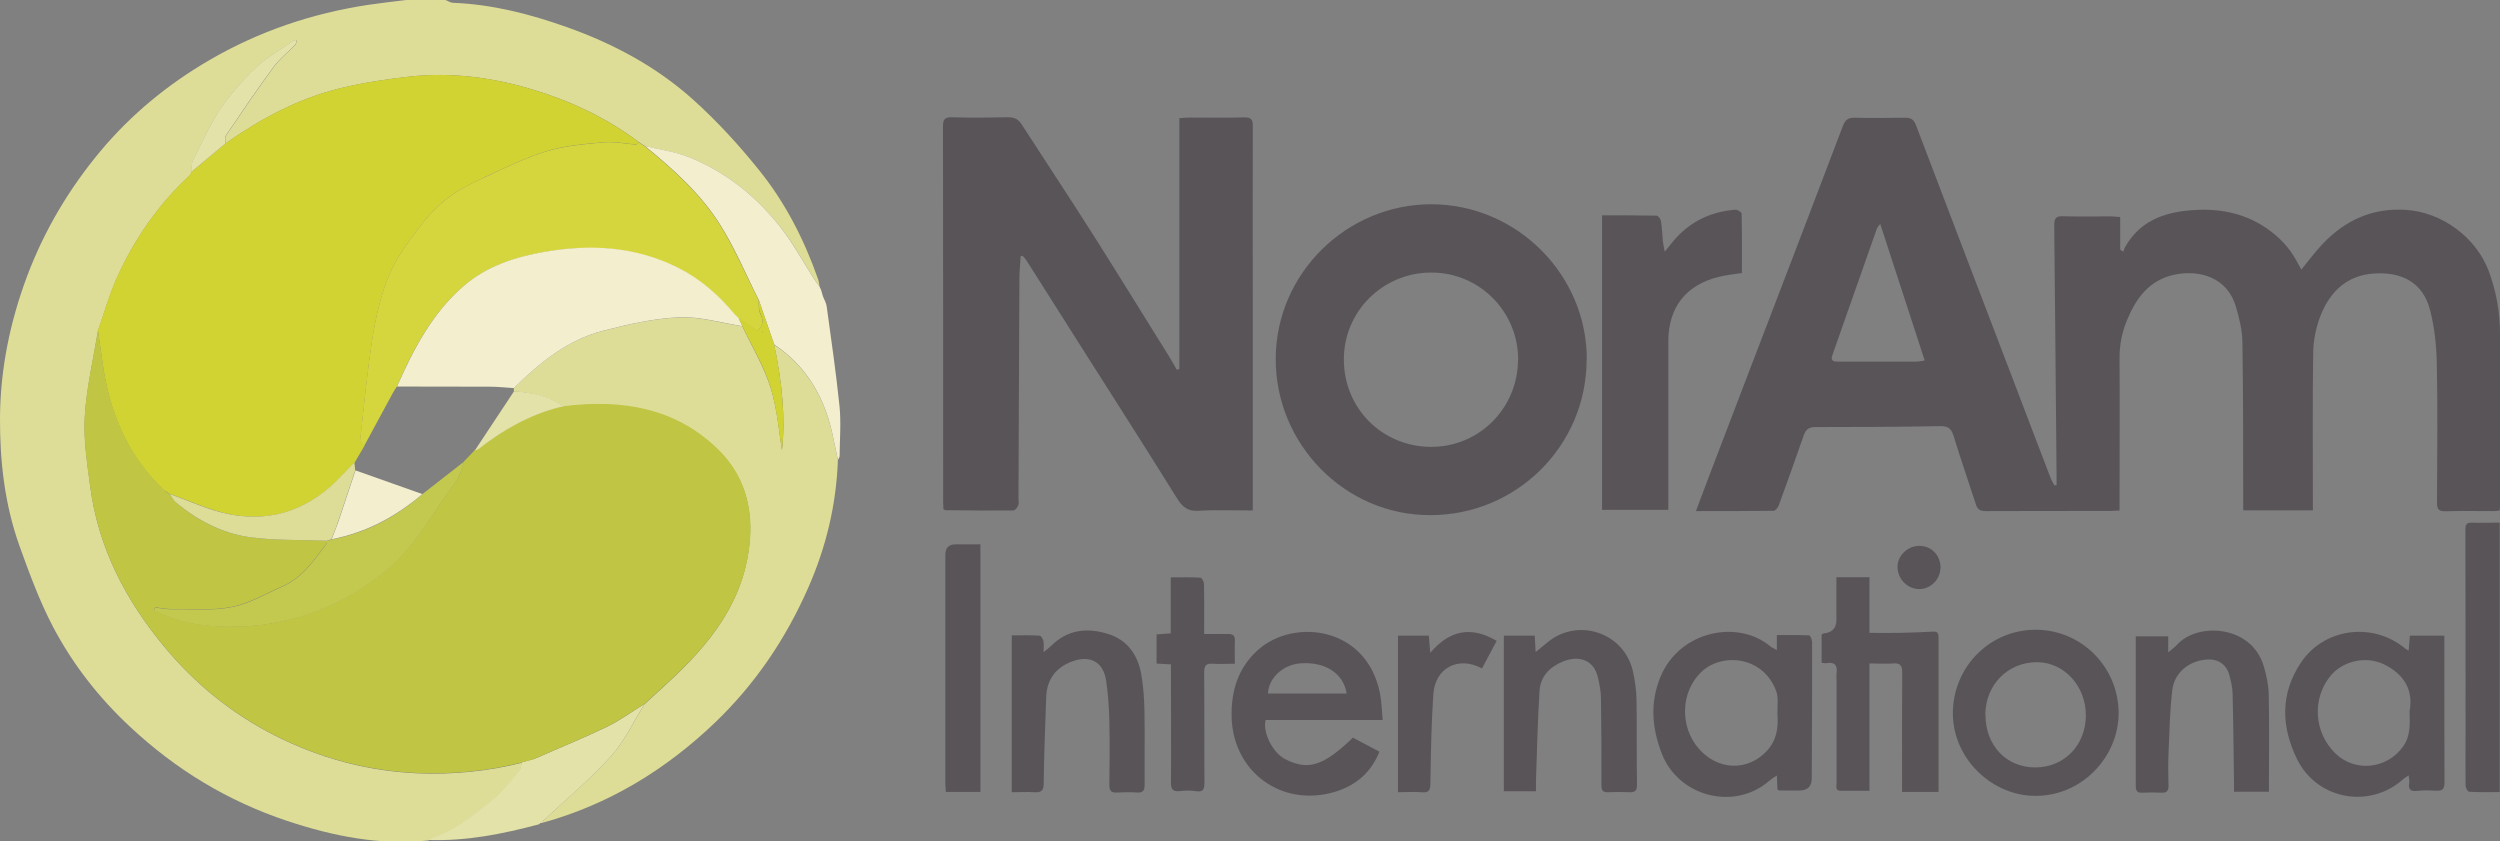 <?xml version="1.0" encoding="UTF-8"?><svg id="a" xmlns="http://www.w3.org/2000/svg" viewBox="0 0 1603.4 539.7"><rect x="0" y="0" width="1603.4" height="539.7" fill="#808080" stroke="none"/><defs><style>.b{fill:#f3eece;}.b,.c,.d,.e,.f,.g,.h,.i,.j{stroke-width:0px;}.c{fill:#595458;}.d{fill:#c3c94e;}.e{fill:#d1d332;}.f{fill:#dddd98;}.g{fill:#dddd97;}.h{fill:#d5d63e;}.i{fill:#c0c543;}.j{fill:#e3e2a8;}</style></defs><path class="c" d="m1087.8,327.5c3-7.8,5.6-14.9,8.3-22,14.4-37.7,28.8-75.5,43.3-113.2,14.2-37.1,28.4-74.2,42.5-111.4,1.5-4.1,3.5-5.5,7.9-5.4,10.7.3,21.3.1,32,0,3.6,0,5.6,1,7,4.7,21.5,56.7,43.3,113.4,64.9,170.1,7.2,18.9,14.4,37.9,21.7,56.8.6,1.5,1.5,2.8,2.2,4.2l1.4-.2c0-1.9,0-3.7,0-5.6-.5-53.6-.9-107.3-1.5-160.9,0-4.6,1.1-6.1,5.8-5.9,10.2.3,20.3,0,30.5.1,1.8,0,3.6.2,6,.4v20.9l2,1.3c.4-1.1.7-2.2,1.3-3.2,9.2-16.1,24.3-21.9,41.6-23.3,17.5-1.5,34.1,1.3,49,11.5,8.1,5.6,14.7,12.4,19.3,21.1.9,1.7,1.9,3.4,3,5.4,4.6-5.6,8.6-11.1,13.2-16,14.5-15.4,32-23.7,53.8-22.3,23.2,1.5,45,17.5,53.2,39.3,4.8,13,7.2,26.3,7.2,40.1.1,37,0,74,0,111,0,.7-.1,1.3-.2,2.4-1.3.2-2.5.4-3.8.4-10.3,0-20.7-.2-31,.1-4.3.1-5.4-1.3-5.4-5.4.1-29.5.5-59-.1-88.5-.2-11.7-1.4-23.7-4.3-35-4.7-18.2-18.4-24.6-35.7-23.6-17.5,1-28.4,11.5-34.5,26.8-2.9,7.4-4.7,15.7-4.8,23.7-.5,31.8-.2,63.7-.2,95.5,0,1.8,0,3.6,0,5.9h-44.7c0-2.5,0-4.7,0-6.8,0-33.7,0-67.3-.5-101-.1-7.7-2-15.5-4.2-22.9-5.5-18.7-23.2-23.7-39.1-20.5-16.2,3.3-24.8,14.9-30.7,29.2-3.3,7.9-4.9,16.1-4.8,24.8.2,30.3,0,60.7,0,91,0,2,0,3.9,0,6.3-2.4.1-4.4.3-6.3.3-26.5,0-53,0-79.5.1-3.7,0-5.4-1.1-6.4-4.5-4.7-14.5-9.7-29-14.2-43.6-1.4-4.6-3.3-6.5-8.6-6.4-26.6.5-53.3.6-80,.6-4.5,0-6.3,1.6-7.7,5.7-5.1,14.9-10.5,29.8-15.9,44.6-.5,1.4-2.2,3.4-3.3,3.4-16.3.2-32.6.2-49.7.2Zm146.6-96.4c-9.5-29.2-18.8-57.8-28.5-87.5-1.4,1.8-1.8,2.2-2,2.6-9.5,27.1-19,54.2-28.6,81.3-1.3,3.6,0,4.4,3.4,4.4,17,0,34,0,51,0,1.1,0,2.3-.3,4.6-.7Z"/><path class="c" d="m756.4,236.8V75.8c2.8-.2,4.8-.4,6.7-.4,11.7,0,23.3.2,35-.1,4.1,0,5.4,1.1,5.4,5.3-.1,39.8,0,79.7,0,119.5v127.3c-12,0-23.5-.5-34.9.2-6.9.4-10.3-2.5-13.7-8-21.2-34-42.7-67.7-64.2-101.5-10.7-16.8-21.3-33.7-32-50.5-.8-1.3-1.9-2.4-2.9-3.6-.4.1-.8.3-1.2.4-.3,4.9-.8,9.7-.8,14.6-.2,46.8-.4,93.6-.6,140.5,0,1.5.4,3.2-.1,4.5-.6,1.4-2,3.4-3.1,3.4-14.5.1-29,0-43.5-.2-.3,0-.6-.2-1.4-.6,0-1.5-.2-3.3-.2-5,0-80.2,0-160.3-.1-240.5,0-4.5,1-6,5.8-5.9,12,.4,24,.2,36,0,3.9,0,6.5,1.2,8.6,4.5,15.4,23.9,31.1,47.5,46.3,71.5,16.3,25.7,32.2,51.6,48.3,77.4,1.7,2.8,3.3,5.7,4.9,8.5.6-.1,1.1-.3,1.7-.4Z"/><path class="c" d="m1017.6,230.5c0,55.4-45,100-100.5,99.9-54.5,0-99.3-45.5-98.9-100.8.4-54.5,45.7-98.8,100.2-98.6,54.5.3,99.3,45.1,99.3,99.4Zm-43.9.2c0-30.8-24.7-55.8-55.5-55.9-31.1-.1-56.4,24.8-56.3,55.8,0,31.4,24.6,55.7,55.5,56,31.1.3,56.1-24.7,56.2-55.9Z"/><path class="c" d="m1070,327h-42.5v-188.9c11.4,0,23.2,0,35,.2,1,0,2.6,2.2,2.8,3.6.7,4.3.8,8.6,1.2,12.9.2,1.7.6,3.4,1.2,6.6,2-2.4,3-3.6,3.9-4.8,10.5-13.5,24.4-20.8,41.4-22.1,1.3-.1,4,1.6,4,2.5.3,12.6.2,25.3.2,38.1-5.2.8-10.2,1.3-15,2.5-21,5.2-32.2,19.6-32.2,41.4,0,34.2,0,68.3,0,102.5v5.6Z"/><path class="c" d="m1544.8,417.4c.3-3.6.5-6.5.8-9.7h22.1c0,2.1,0,3.9,0,5.7,0,29.5,0,59,.1,88.4,0,4.3-1.4,5.6-5.5,5.3-3.8-.2-7.7-.3-11.5.1-4.2.5-6.5-.3-5.6-5.2.2-1.2-.2-2.6-.4-4.7-1.6,1.1-2.8,1.8-3.8,2.7-21.5,19-55,12.7-67.7-13-10.3-20.9-10.9-42.1,2.4-62,14.8-22.2,46.1-26.3,66.7-9.2.5.4,1.1.7,2.4,1.5Zm.7,38.3c2.3-13.1-3.6-23.4-16.7-29.7-11.7-5.6-26.9-2-34.7,8.2-11.3,14.6-9.8,35.5,3.4,48.7,12.7,12.7,33.5,10.4,43.8-4.2,4.8-6.8,4.3-14.1,4.1-22.9Z"/><path class="c" d="m1140,506.4c-.1-2.7-.2-5.4-.4-9-2,1.3-3.5,2.2-4.8,3.3-22.4,19.7-58.7,10.2-69.2-17.9-6.2-16.4-7.4-32.6-.5-49,12.2-29.1,49.4-36.8,70.4-19.2.9.8,2.2,1.2,4.1,2.3v-9.6c7.2,0,14-.1,20.7.2.7,0,1.9,2.8,1.9,4.2,0,29.1,0,58.3-.2,87.4q0,8-8.2,7.9c-4.2,0-8.3,0-12.5,0-.3,0-.6-.3-1.4-.6Zm0-49.1c-.2-4.8.8-10.1-.9-14.3-8.7-22.7-35.3-24.5-48.3-11.7-13,12.9-13.4,34.7-1.5,48.6,12.2,14.2,31.3,15,43.7,1.9,6.7-7.1,7.7-15.5,6.9-24.6Z"/><path class="c" d="m1243.2,507.9h-23.3c0-2.1,0-3.8,0-5.6,0-23.7-.1-47.3.1-71,0-4.7-1.4-6.1-5.9-5.8-4.8.4-9.6,0-15.1,0v81.7c-6.5,0-12.5,0-18.4,0-3.6,0-2.7-2.7-2.7-4.7,0-22.2,0-44.3,0-66.5,0-1.3-.2-2.7,0-4,.7-5-.9-7.6-6.4-6.7-.9.2-1.9-.1-3.2-.2v-18.2c.5-.2,1-.6,1.6-.7q7.9-.8,7.9-8.7c0-9,0-17.9,0-27.3h21.2v35.7c6.9,0,13.2.1,19.5,0,7.1-.2,14.3-.4,21.4-.8,2.8-.2,3.4,1.2,3.4,3.6,0,32.8,0,65.6,0,99Z"/><path class="c" d="m886.9,461.8h-75.2c-2,7.7,4.4,20.9,12.6,25.1,14.7,7.5,24.5,4.4,43.4-13.8,5.5,2.9,11.1,5.9,17,9-5.3,13.2-14.7,21.3-27.7,25.5-34.3,10.8-66.4-12.1-67.1-48.1-.3-16.7,4.3-31.5,17.2-42.9,22.9-20.2,69.3-14.8,77.9,27.8,1.1,5.5,1.2,11.1,1.8,17.4Zm-23.2-17c-2.1-13.2-14.2-20.7-30.2-19.3-9,.8-19.6,7.7-20.3,19.3h50.4Z"/><path class="c" d="m1306.3,403.9c29.3.4,52.5,24.4,52.5,53.5,0,28.3-24.2,54.2-55.3,53-27.2-1-51.8-25-51-54.4.8-29.2,24.5-52.5,53.8-52.1Zm-32.9,54.5c0,19.7,13.3,33.8,32,33.8,18.4,0,32.3-14.2,32.4-33.2.1-18.9-13.9-34.3-31.4-34.3-18.7,0-33,14.5-33.1,33.7Z"/><path class="c" d="m1390.6,407.9v10.5c2.5-2.1,4.2-3.3,5.6-4.8,13.1-14.7,48.2-12.9,55.8,14.1,1.7,5.9,3,12,3.1,18.1.4,20.5.1,40.9.1,62h-22.4c0-1.9,0-3.9,0-5.8-.3-19-.4-38-.9-56.9,0-3.9-1-7.9-2-11.8-1.8-7.1-7.2-10.8-14.4-10.3-11.4.7-21,8.3-22.3,19.7-1.6,13.5-1.8,27.2-2.4,40.8-.3,6.8-.2,13.7,0,20.5,0,3.2-1.1,4.5-4.3,4.4-4.2-.2-8.3-.2-12.5,0-3.4.2-4.2-1.3-4.2-4.4,0-19,0-38,0-57,0-12.8,0-25.6,0-38.9h20.8Z"/><path class="c" d="m648.9,508.1v-100.6c6.1,0,12-.2,17.9.2.9,0,2.1,2.1,2.4,3.5.4,1.9.1,3.9.1,7,2.1-1.7,3.6-2.7,4.9-4,10.5-10.5,23.2-11.8,36.5-7.6,12.5,3.9,19.1,13.6,21.3,26,1.3,7.5,1.8,15.2,2,22.8.3,16,0,32,.1,48,0,3.7-1,5.1-4.8,4.9-4.3-.3-8.7-.2-13,0-3.8.2-4.8-1.3-4.8-5,.2-13.7.3-27.3,0-41-.2-8.5-.8-16.9-2-25.3-1.7-12.4-10.2-17.2-22.1-12.7-10.4,3.9-16,11.7-16.4,22.7-.7,18.4-1.4,36.9-1.6,55.3,0,4.7-1.5,6.1-5.9,5.8-4.8-.3-9.6,0-14.8,0Z"/><path class="c" d="m964.5,407.7h19.8c.2,3.3.4,6.4.6,10.5,2.9-2.4,5.3-4.4,7.8-6.4,19.5-15.9,48.8-6,54.5,18.4,1.4,6.1,2.3,12.5,2.4,18.7.3,18.2,0,36.3.3,54.5,0,3.5-1.1,4.8-4.6,4.7-4.7-.2-9.3-.2-14,0-3.4.1-4.2-1.3-4.2-4.5,0-18.5,0-37-.3-55.5,0-4.6-.9-9.3-2-13.8-2.4-10.4-11.4-14.4-22.2-10.1-8.5,3.4-14.6,9.5-15.2,18.8-1.2,19.3-1.6,38.6-2.3,57.8,0,2.1,0,4.3,0,6.7h-20.6v-100Z"/><path class="c" d="m1603.2,335.3v172.7c-6.7,0-13.2.2-19.6-.2-.9,0-2.3-2.6-2.3-3.9-.1-11.3,0-22.7,0-34,0-43.5,0-87-.1-130.5,0-2.9.8-4.2,3.9-4.2,6,.2,11.9,0,18.1,0Z"/><path class="c" d="m628.8,349.1v158.8h-22.2c0-1.8-.3-3.4-.3-5,0-49,0-98,0-147q0-6.8,6.7-6.8c5.1,0,10.2,0,15.7,0Z"/><path class="c" d="m792,425.7c-5.1,0-9.6.3-14,0-4.3-.3-5.7.9-5.7,5.5.2,23.5,0,47,.2,70.5,0,4.3-.6,6.6-5.7,5.7-3.4-.6-7-.3-10.5,0-4.3.4-5.3-1.5-5.3-5.5.2-23.2,0-46.3,0-69.5v-6.3c-3.3-.2-6-.3-9.2-.5v-18.7c2.9-.2,5.7-.4,9.1-.7v-35.9c6.8,0,12.9-.2,19,.2.9,0,2.2,2.5,2.3,3.9.2,8.7.1,17.3.1,26,0,1.8,0,3.6,0,6.2,5.4,0,10.4.1,15.3,0,3.3-.1,4.5,1.2,4.4,4.4-.2,4.8,0,9.6,0,14.9Z"/><path class="c" d="m896.6,508.1v-100.4h19.8c.3,3.2.5,6.2.9,11,12.6-14.8,26.4-17.2,42.6-7.7-3.2,6-6.3,11.8-9.4,17.7-15.1-8.1-30-.5-31.2,16.4-1.3,19.1-1.6,38.2-1.9,57.3,0,4.7-1.2,6.2-5.9,5.7-4.8-.4-9.6,0-14.9,0Z"/><path class="c" d="m1244.5,364.5c-.2,7.4-6.6,13.5-13.9,13.3-7.7-.2-13.9-7-13.6-14.8.3-7.1,7-13.2,14.4-12.9,7.7.2,13.4,6.4,13.2,14.5Z"/><path class="f" d="m285.7,0c1.6.6,3.1,1.7,4.7,1.8,25.4,1,49.6,7.2,73.4,15.7,29.6,10.5,57,25.2,80.4,46.1,15.5,13.9,29.7,29.4,42.7,45.6,16.8,20.8,28.9,44.6,37.8,69.9.5,1.5.6,3.2,1,4.8-1.1-1.6-2.3-3.1-3.4-4.7-7.1-11.1-13.3-22.9-21.5-33.2-15.9-20.1-35.5-36.1-59.6-45.4-8.7-3.4-18.3-4.6-27.4-6.8-1.4-.9-2.8-1.8-4.1-2.7-20.8-15.6-44-26.5-68.8-33.9-25.5-7.6-51.6-11-78.1-8.1-15.1,1.7-30.2,4-45,7.6-26.7,6.6-50.6,19.5-73,35.2,0-1.6-.7-3.6,0-4.7,10.1-14.9,20.2-29.8,30.9-44.4,3.9-5.2,9.2-9.4,13.8-14.1.6-.7.6-2,.8-3-.7.2-1.6,0-2.1.5-8.1,5.6-16.9,10.5-24,17.2-8.5,8-16.4,16.9-22.8,26.5-7,10.4-12.1,22-17.7,33.2-1,2-.5,4.7-.7,7.1-.5.8-.8,1.9-1.5,2.5-20.3,18.8-35.7,41.2-46.9,66.4-4.7,10.6-7.8,21.9-11.7,32.9-3,18.4-7.4,36.7-8.5,55.2-.9,14.9,1.6,30.1,3.5,45,5.1,39,22.6,72.6,47.4,102.5,19.7,23.8,43.2,42.9,70.9,57,29,14.7,59.6,22.9,92,24.3,22.5.9,44.7-1.3,66.6-6.8-.6,1.8-.7,4-1.8,5.4-4.5,5.6-8.8,11.5-14.1,16.1-7.9,6.9-16.3,13.3-25.1,19.1-5.8,3.8-12.7,6.2-19.1,9.2-31.2,3.3-61-2.7-90.5-12.5-38.1-12.7-71.4-32.9-100.7-60.3-20.1-18.7-36.8-40.1-49.5-64.2-8.6-16.4-15.1-34.1-21.4-51.6C3,323.7-.1,296,0,268c.2-31.3,6.4-61.5,17.4-90.9,11.1-29.5,26.9-56,46.9-80,19.8-23.7,43.3-43,70.1-58.6,31.8-18.5,65.7-29.9,101.8-35.4,8.1-1.2,16.2-2.1,24.4-3.1,8.3,0,16.7,0,25,0Z"/><path class="g" d="m537.4,294.9c-1,28.6-7.5,55.9-19.1,82.2-14.4,32.7-34,61.7-59.8,86.4-31.7,30.3-68.3,52.6-110.9,64.3.5-.6.8-1.3,1.4-1.9,14.4-13.6,29.7-26.3,42.9-40.9,8.7-9.7,14.4-22.1,21.4-33.3,4.7-4.3,9.5-8.7,14.2-13,27.6-25.3,50.4-53.1,53.4-92.7,1.7-22.1-4.5-41.6-19.9-56.8-27.6-27.4-62.3-32.8-99.5-28.3-9.5-7-20.5-8.9-31.9-9.9,0-.7,0-1.3-.1-2,16.5-16.3,34.3-30.9,57.3-36.8,15.9-4.1,32.3-7.9,48.7-8.6,13.4-.6,27.1,3.6,40.6,5.7,6.2,13.1,13.8,25.7,18.1,39.3,4.4,14.1,5.5,29.2,7.3,40.2,2.4-20.3.1-44.1-5-67.7,21.8,14.5,33.2,35.6,38.1,60.8.9,4.4,1.9,8.8,2.8,13.2Z"/><path class="b" d="m537.4,294.9c-.9-4.4-1.9-8.8-2.8-13.2-4.9-25.2-16.3-46.2-38.1-60.8-3.3-9.5-6.6-19-9.8-28.4-8.1-16-15-32.7-24.5-47.9-12.5-20.1-30.2-36-48.5-50.9,9.2,2.2,18.7,3.4,27.4,6.8,24.1,9.4,43.8,25.3,59.6,45.4,8.1,10.3,14.4,22.1,21.5,33.2,1,1.6,2.3,3.1,3.4,4.7,0,0,0,0,0,0,.3.7.7,1.4,1,2.1,0,0,0,0,0,0,.4,1.4.8,2.7,1.2,4.1.8,2.2,2.1,4.2,2.4,6.5,2.9,21.2,6,42.4,8.2,63.7,1.1,10.6.2,21.5.1,32.2,0,.9-.7,1.7-1.1,2.6Z"/><path class="j" d="m413.3,451.6c-7,11.2-12.7,23.7-21.4,33.4-13.2,14.6-28.5,27.4-42.9,40.9-.6.5-.9,1.2-1.4,1.9-.3,0-.6,0-.9,0-.4.3-.7.6-1.1.9-23.3,6.2-46.7,10.9-71,10,6.4-3,13.2-5.3,19.1-9.2,8.8-5.8,17.2-12.2,25.1-19.1,5.3-4.7,9.6-10.6,14.1-16.1,1.1-1.4,1.2-3.5,1.8-5.4,2.7-.7,5.3-1.4,8-2.2.7-.3,1.3-.6,2-.8,14.9-6.6,30-12.7,44.7-19.8,8.4-4.1,16-9.7,23.9-14.6Z"/><path class="i" d="m342.7,486.8c-2.7.7-5.3,1.4-8,2.2-21.9,5.5-44.1,7.7-66.6,6.8-32.4-1.4-63.1-9.6-92-24.3-27.7-14.1-51.2-33.2-70.9-57-24.8-29.9-42.2-63.5-47.4-102.5-2-14.9-4.4-30.1-3.5-45,1.1-18.5,5.5-36.8,8.5-55.2,1,6.7,2,13.4,2.9,20.1,4.4,32,16.1,60.4,40,82.9,1,.7,2,1.3,3,2,0,0,0,0,0,0,1.3,1.8,2.4,3.9,4.1,5.4,13.6,11.5,29.2,19.7,46.5,22.2,16.5,2.5,33.6,1.7,50.4,2.4,0,.7,0,1.5-.3,1.9-8.1,10.5-15.4,21.7-28.2,27.3-10.8,4.7-21.3,11-32.5,13.2-12.5,2.5-25.8,1.3-38.7,1.4-3.5,0-7-.7-10.4-1.1-.3.6-.6,1.2-1,1.9.6.2,1.3.3,1.9.6,12.1,6.3,25.3,8.8,38.6,9.6,19.1,1.2,37.7-1.1,56.1-7,19.1-6,36-15.7,51.4-27.9,19.8-15.8,31.1-38.6,46.1-58.4,2.6-3.4,3.4-8.3,5-12.5,2.3-2.4,4.6-4.8,6.9-7.2.8-.2,1.7-.3,2.3-.8,15.6-12.2,32.5-21.9,51.9-26.9.3,0,.6-.1.9-.2.7,0,1.3-.1,2-.2,37.2-4.6,71.9.9,99.5,28.3,15.3,15.2,21.5,34.8,19.9,56.8-3,39.6-25.8,67.5-53.4,92.7-4.7,4.3-9.5,8.7-14.2,13-8,4.9-15.6,10.5-23.9,14.6-14.7,7.1-29.8,13.3-44.7,19.8-.7.3-1.3.6-2,.8Z"/><path class="e" d="m105.7,314.9c-24-22.5-35.7-50.9-40-82.9-.9-6.7-2-13.4-2.9-20.1,3.9-11,7-22.3,11.7-32.9,11.3-25.1,26.6-47.5,46.9-66.4.7-.6,1-1.7,1.5-2.5,7.3-6.1,14.5-12.1,21.8-18.2,22.4-15.7,46.3-28.6,73-35.2,14.7-3.6,29.9-5.9,45-7.6,26.5-2.9,52.7.5,78.1,8.1,24.8,7.4,48,18.3,68.8,33.9-.5.6-1,1.7-1.4,1.6-6.9-.5-13.9-2.1-20.7-1.5-12.3,1.1-24.9,2.1-36.7,5.7-13.6,4.1-26.5,10.5-39.4,16.5-8.2,3.8-16.5,7.8-23.7,13.2-7,5.3-13.4,12-18.7,19.1-7.3,9.7-14.8,19.7-19.4,30.7-5.2,12.4-8.4,26-10.5,39.4-3.6,22.1-5.6,44.5-8.1,66.8-.1,1,1.8,2.1,2.8,3.2-2.1,3.6-4.2,7.2-6.3,10.8-2.6,2.7-5.3,5.3-7.9,8.1-19.6,21-43.6,30.7-71.9,25.2-13.3-2.6-25.9-8.7-38.8-13.1,0,0,0,0,0,0-1-.7-2-1.3-3-2Z"/><path class="h" d="m233.7,285.9c-1-1.1-2.9-2.3-2.8-3.2,2.5-22.3,4.6-44.7,8.1-66.8,2.2-13.4,5.3-27,10.5-39.4,4.6-11,12.1-21,19.4-30.7,5.3-7.1,11.7-13.8,18.7-19.1,7.1-5.4,15.5-9.5,23.7-13.2,12.9-6,25.8-12.4,39.4-16.5,11.7-3.5,24.4-4.6,36.7-5.7,6.8-.6,13.8,1,20.7,1.5.4,0,.9-1.1,1.4-1.6,1.4.9,2.8,1.8,4.1,2.7,18.3,14.9,36,30.7,48.5,50.9,9.4,15.2,16.4,31.9,24.5,47.9.2,2.8-.3,6,.9,8.3,2.5,4.8,1.7,8.3-1.8,11.2-4.2-2.8-8.2-5.4-12.2-8.1-.9-.9-2-1.7-2.8-2.7-10.1-12.2-21.8-22.4-36-29.5-27.3-13.6-56-15.3-85.6-10.2-18.8,3.3-36.6,9-51.4,21.5-20.5,17.4-32.6,40.7-43.3,64.9-.9,1.4-1.8,2.7-2.6,4.2-6.1,11.3-12.2,22.6-18.3,33.8Z"/><path class="j" d="m144.7,91.9c-7.3,6.1-14.5,12.1-21.8,18.2.2-2.4-.3-5.1.7-7.1,5.6-11.2,10.8-22.8,17.7-33.2,6.5-9.6,14.4-18.6,22.8-26.5,7.1-6.7,15.9-11.5,24-17.2.6-.4,1.4-.3,2.1-.5-.3,1-.2,2.3-.8,3-4.6,4.8-9.9,8.9-13.8,14.1-10.7,14.5-20.8,29.5-30.9,44.4-.7,1.1,0,3.1,0,4.7Z"/><path class="b" d="m254.6,247.9c10.7-24.1,22.8-47.5,43.3-64.9,14.7-12.5,32.6-18.2,51.4-21.5,29.6-5.1,58.3-3.5,85.6,10.2,14.2,7.1,25.9,17.4,36,29.5.8,1,1.9,1.8,2.8,2.7.8,1.8,1.7,3.5,2.5,5.3-13.5-2.1-27.2-6.3-40.6-5.7-16.3.7-32.7,4.5-48.7,8.6-22.9,5.9-40.8,20.5-57.3,36.8-5.2-.3-10.4-.9-15.6-.9-19.8-.1-39.6,0-59.4-.1Z"/><path class="j" d="m304.6,288.8c8.4-12.6,16.7-25.3,25.1-37.9,11.4.9,22.4,2.8,31.9,9.9-.7,0-1.3.1-2,.2-.3,0-.6.1-.9.2-19.4,5-36.3,14.7-51.9,26.9-.6.5-1.5.5-2.3.8Z"/><path class="e" d="m476.1,209.2c-.8-1.8-1.7-3.5-2.5-5.3,4,2.6,8,5.3,12.2,8.1,3.4-2.8,4.3-6.4,1.8-11.2-1.2-2.3-.7-5.5-.9-8.3,3.3,9.5,6.6,19,9.8,28.4,5.1,23.6,7.3,47.5,5,67.7-1.9-11-3-26.1-7.3-40.2-4.2-13.7-11.9-26.3-18.1-39.3Zm13.2,3.9c0-.1,0-.3-.1-.4,0,0-.2,0-.3,0,0,.1,0,.3.1.4,0,0,.2,0,.3,0Z"/><path class="d" d="m270.8,317c9-7,18-14,26.9-21-1.6,4.2-2.4,9-5,12.5-15,19.8-26.2,42.6-46.1,58.4-15.4,12.3-32.3,21.9-51.4,27.9-18.4,5.8-37,8.1-56.1,7-13.4-.8-26.5-3.3-38.6-9.6-.6-.3-1.3-.4-1.9-.6.3-.6.6-1.2,1-1.9,3.5.4,7,1.1,10.4,1.1,12.9-.2,26.2,1.1,38.7-1.4,11.3-2.2,21.8-8.5,32.5-13.2,12.8-5.6,20.2-16.8,28.2-27.3.3-.5.2-1.3.3-1.9,1-.3,2-.7,3-1,22.1-4.1,41.1-14.4,58.1-28.9Z"/><path class="g" d="m212.7,345.8c-1,.3-2,.7-3,1-16.8-.7-33.8,0-50.4-2.4-17.3-2.6-32.9-10.8-46.5-22.2-1.7-1.4-2.7-3.6-4.1-5.4,12.9,4.5,25.5,10.6,38.8,13.1,28.4,5.4,52.4-4.2,71.9-25.2,2.6-2.8,5.3-5.4,7.9-8.1.2,1.7.3,3.4.5,5.1-3.7,11.1-7.3,22.1-11.1,33.2-1.2,3.7-2.8,7.3-4.2,10.9Z"/><path class="b" d="m212.7,345.8c1.4-3.6,2.9-7.2,4.2-10.9,3.7-11,7.4-22.1,11.1-33.2,14.3,5.1,28.6,10.1,42.9,15.2-17,14.4-36,24.7-58.1,28.9Z"/></svg>